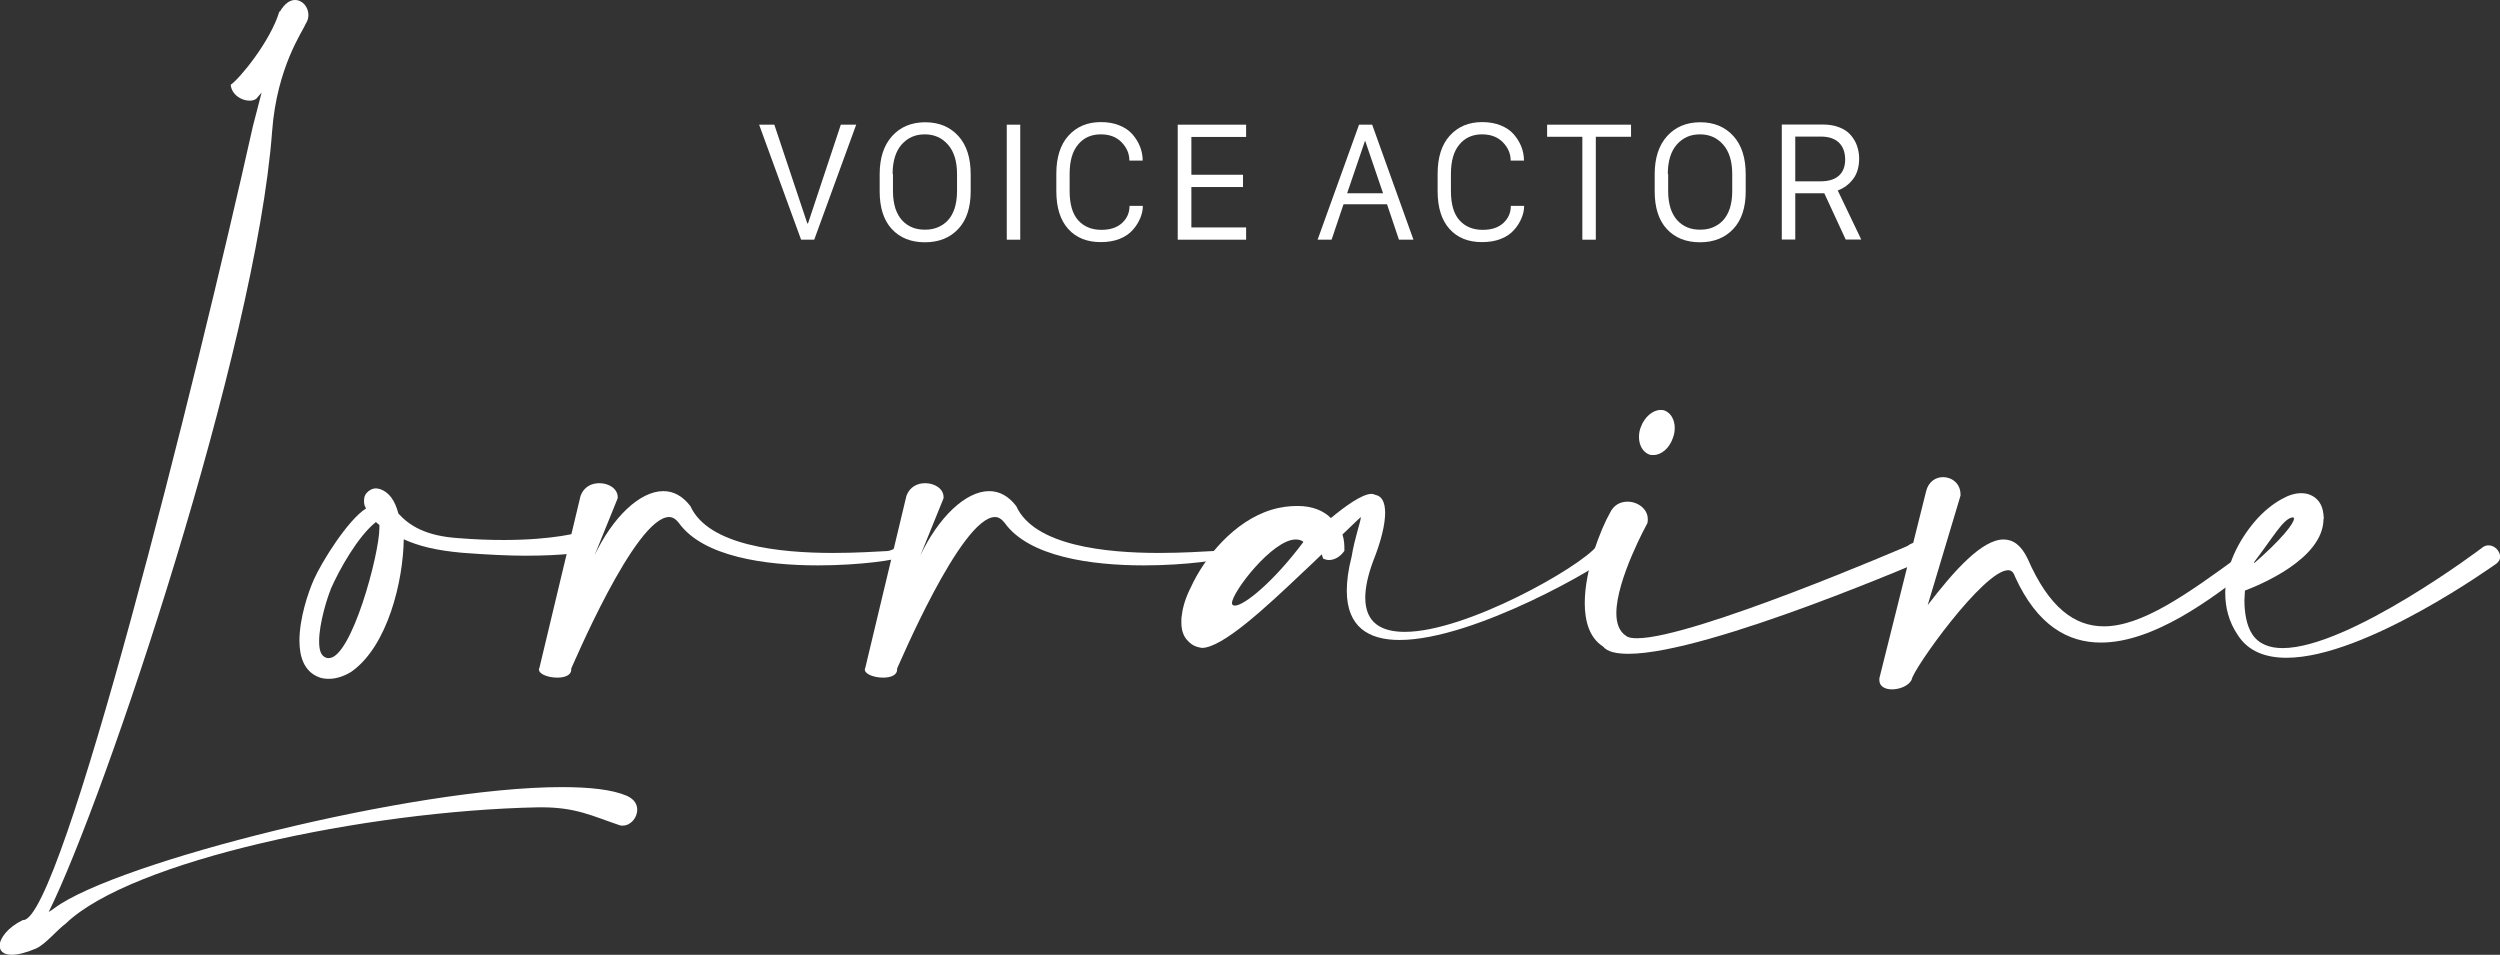 <?xml version="1.0" encoding="UTF-8"?> <svg xmlns="http://www.w3.org/2000/svg" id="Layer_1" version="1.1" viewBox="0 0 144.77 55.29"><rect x="0" y="0" width="144.77" height="55.29" fill="#333333" stroke="none"/><defs><style> .st0 { fill: #fff; } </style></defs><g><path class="st0" d="M16.21.67c.28-.48.59-.67.87-.67.45,0,.78.42.78.87,0,.2-.06.36-.17.53-.14.39-1.65,2.46-1.93,6.18-.92,12.54-9.67,38.64-12.94,45.23.11-.06.22-.14.33-.22,3.55-2.65,20.79-7.01,29.37-7.01,1.62,0,2.93.14,3.77.5.45.2.61.5.61.81,0,.48-.39.92-.84.92-.06,0-.14,0-.2-.03-1.57-.53-2.51-1.03-4.5-1.03h-.17c-10.09.2-23.61,3.1-27.38,6.73-.56.42-1.17,1.2-1.73,1.45-.59.25-1.06.36-1.4.36-.48,0-.7-.22-.7-.53,0-.42.47-1.06,1.34-1.48h.03c2.21,0,10-31.21,13.3-45.99l.5-1.93-.31.36c-.11.08-.25.11-.39.11-.48,0-1.04-.36-1.09-.92.5-.34,2.29-2.49,2.82-4.25Z"></path><path class="st0" d="M21.14,29.34c-.06-.14-.06-.25-.06-.36,0-.22.08-.39.25-.53.14-.11.28-.17.45-.17.08,0,.17.03.28.06.48.19.81.64,1.01,1.4.64.7,1.57,1.29,3.44,1.42.98.08,1.87.11,2.65.11,2.93,0,4.47-.45,4.47-.48h.14c.31,0,.48.25.48.53s-.14.56-.39.64c0,0-1.12.22-3.41.22-1.01,0-2.23-.06-3.69-.17-1.54-.14-2.51-.39-3.38-.78-.03,2.4-.92,6.17-3.02,7.66-.39.25-.87.42-1.31.42-.23,0-.45-.03-.62-.11-.81-.33-1.09-1.15-1.09-2.1,0-1.29.5-2.79.84-3.55.45-1.01,1.96-3.44,3.02-4.11-.03-.03-.05-.08-.05-.11ZM19.15,34.14c-.17.39-.67,1.93-.67,2.99,0,.47.08.84.39.95.05.03.11.03.17.03,1.31,0,2.93-6.01,2.93-7.54v-.17c-.08-.06-.14-.11-.2-.17-1.03.81-2.12,2.74-2.63,3.91Z"></path><path class="st0" d="M34.39,32.24c1.09-2.32,2.68-3.8,4.02-3.8.59,0,1.12.28,1.57.87,1.04,2.29,5.17,2.71,8.27,2.71,1.37,0,2.54-.08,3.13-.11.33-.03.59-.28.64-.28.11-.03.23-.06.28-.06.17,0,.23.08.23.17,0,.2-.2.48-.42.53-.14.14-2.26.47-4.75.47-3.04,0-6.65-.5-8.05-2.46-.17-.22-.36-.34-.56-.34-1.98,0-5.64,8.75-5.67,8.77v.06c0,.34-.39.47-.81.47-.5,0-1.06-.19-1.06-.47,0-.06.03-.08.03-.11l2.38-9.95c.2-.53.64-.73,1.09-.73.53,0,1.06.31,1.06.81v.06l-1.37,3.38Z"></path><path class="st0" d="M53.26,32.24c1.09-2.32,2.68-3.8,4.02-3.8.59,0,1.12.28,1.57.87,1.04,2.29,5.17,2.71,8.27,2.71,1.37,0,2.54-.08,3.13-.11.33-.03.59-.28.64-.28.11-.03.23-.06.28-.06.17,0,.23.08.23.17,0,.2-.2.48-.42.53-.14.14-2.26.47-4.75.47-3.04,0-6.65-.5-8.05-2.46-.17-.22-.36-.34-.56-.34-1.98,0-5.64,8.75-5.67,8.77v.06c0,.34-.39.47-.81.47-.5,0-1.06-.19-1.06-.47,0-.06.03-.08.03-.11l2.38-9.95c.2-.53.64-.73,1.09-.73.53,0,1.06.31,1.06.81v.06l-1.37,3.38Z"></path><path class="st0" d="M75.51,33.08c-2.21,2.1-4.72,4.44-5.92,4.44-.03,0-.08-.03-.14-.03-.31-.06-.53-.22-.73-.45-.23-.28-.31-.61-.31-1.01,0-.14,0-.28.03-.42.05-.45.22-1.01.5-1.56.81-1.79,2.54-3.88,4.69-4.53.56-.17,1.06-.22,1.51-.22.87,0,1.51.28,1.93.7.84-.7,1.82-1.4,2.35-1.4.08,0,.17.03.23.06.36.06.56.42.56,1.03,0,.67-.22,1.62-.7,2.82-.31.84-.45,1.54-.45,2.1,0,1.45.92,1.98,2.29,1.98,3.55,0,10.14-3.74,11.12-4.97.17-.34.36-.45.53-.45.25,0,.42.22.42.53,0,.17-.05.33-.2.5-.33.47-7.82,4.86-12.18,4.86-1.79,0-3.05-.76-3.05-2.85,0-.56.08-1.2.28-1.98.17-1.06.53-2.04.53-2.26v-.03s-.42.39-1.06,1.01c.11.34.11.67.11.84v.11c-.25.36-.59.53-.89.53-.11,0-.23-.03-.34-.08l-.08-.25c-.39.39-.56.53-1.03.98ZM75.03,31.24c-1.34,0-3.69,3.05-3.69,3.69,0,.08.06.14.17.14.53,0,2.21-1.34,3.97-3.69-.14-.11-.28-.14-.45-.14Z"></path><path class="st0" d="M93.6,35.51c0,.59.17,1.06.56,1.31.14.11.36.14.64.14,3.27,0,15.65-5.34,15.65-5.34.22-.17.42-.22.61-.22.5,0,.87.39.87.67,0,.06,0,.11-.05.17-.03,0-12.91,5.62-17.57,5.62-.7,0-1.23-.11-1.48-.42-.78-.5-1.06-1.45-1.06-2.52,0-1.96.95-4.33,1.45-5.2.22-.48.61-.67,1.03-.67.59,0,1.17.42,1.17,1.01,0,.08,0,.17-.03.25,0,0-1.79,3.24-1.79,5.2ZM96.98,24.78c0,.2-.03.39-.11.59-.2.59-.67.98-1.12.98-.08,0-.17,0-.25-.03-.36-.14-.59-.53-.59-1.01,0-.2.03-.39.11-.59.22-.59.7-.98,1.14-.98.08,0,.14,0,.23.03.36.14.59.53.59,1.01Z"></path><path class="st0" d="M111.63,35.04c1.56-2.04,3.16-3.8,4.39-3.8.56,0,1.03.34,1.4,1.12,1.23,2.82,2.71,3.91,4.41,3.91,2.21,0,4.83-1.87,7.82-4.05.11-.14.25-.17.36-.17.28,0,.53.28.53.53,0,.14-.08.28-.25.36-2.23,1.76-5.59,4.27-8.63,4.27-1.9,0-3.69-.98-4.98-3.83-.08-.25-.22-.36-.39-.36-1.43,0-5.53,5.76-5.59,6.34-.17.36-.7.56-1.14.56-.39,0-.73-.17-.73-.53v-.11l2.71-10.84c.14-.56.56-.81.98-.81.5,0,1.01.36,1.01,1.01v.06l-1.9,6.34Z"></path><path class="st0" d="M134.55,30.04c0,2.35-3.77,3.86-4.55,4.16,0,.17-.03.36-.03.56,0,.67.11,1.45.45,1.96.36.56.98.81,1.76.81,3.85,0,11.57-5.81,11.59-5.84.11-.08.23-.11.34-.11.36,0,.67.34.67.67,0,.14-.08.28-.22.39-.05.03-7.57,5.45-12.15,5.45-1.2,0-2.21-.36-2.82-1.31-.53-.78-.73-1.62-.73-2.43,0-1.57.78-3.05,1.7-4.14.5-.59,1.06-1.03,1.57-1.31.39-.22.76-.34,1.12-.34.2,0,.39.03.56.11.39.17.67.53.73,1.06,0,.11.03.2.03.31ZM132.84,30.04c0-.06-.03-.08-.08-.08-.56.08-1.09,1.12-2.38,2.79,1.79-1.54,2.46-2.46,2.46-2.71Z"></path></g><g><path class="st0" d="M47.15,13.88h-.76l-2.43-6.66h.88l1.91,5.72h.04l1.9-5.72h.89l-2.43,6.66Z"></path><path class="st0" d="M50.94,11.08v-1c0-.93.24-1.67.72-2.2s1.12-.8,1.92-.8,1.44.27,1.92.8c.48.53.71,1.27.71,2.21v1c0,.93-.24,1.66-.72,2.17-.48.51-1.12.77-1.93.77s-1.45-.26-1.92-.77c-.47-.51-.7-1.24-.7-2.17ZM51.71,10.08v1c0,.37.05.7.14.99.1.29.23.52.4.7.17.18.36.31.58.4.22.09.46.13.73.13s.51-.04.73-.13c.22-.09.42-.22.59-.4.17-.18.3-.41.4-.7.09-.29.14-.62.14-.99v-1c0-.73-.17-1.3-.52-1.7-.35-.4-.79-.6-1.35-.6s-.99.2-1.34.59c-.34.39-.52.96-.52,1.7Z"></path><path class="st0" d="M59.08,13.88h-.78v-6.66h.78v6.66Z"></path><path class="st0" d="M61.94,10.08v.98c0,.75.16,1.32.49,1.69.33.37.78.56,1.35.56.51,0,.91-.13,1.2-.4s.43-.6.43-.99h.77c0,.24-.05.47-.15.71-.1.24-.24.47-.43.68-.19.22-.44.39-.76.52-.32.13-.69.19-1.1.19-.79,0-1.42-.25-1.88-.76-.46-.51-.69-1.24-.69-2.19v-1.01c0-.94.23-1.68.7-2.2s1.09-.79,1.88-.79c.39,0,.75.06,1.07.19s.57.3.76.52.34.46.44.72c.1.26.15.52.15.8h-.77c0-.4-.15-.75-.45-1.06-.3-.31-.7-.46-1.21-.46-.55,0-.99.2-1.31.59-.33.39-.49.96-.49,1.7Z"></path><path class="st0" d="M72.16,13.17v.71h-3.96v-6.66h3.96v.71h-3.17v2.19h2.99v.71h-2.99v2.34h3.17Z"></path><path class="st0" d="M77.1,13.88h-.8l2.4-6.66h.76l2.39,6.66h-.84l-.69-2.05h-2.52l-.69,2.05ZM79.07,8.17h-.03l-1.03,3.02h2.08l-1.03-3.02Z"></path><path class="st0" d="M84.02,10.08v.98c0,.75.16,1.32.49,1.69.33.37.78.56,1.35.56.51,0,.91-.13,1.2-.4.29-.27.43-.6.43-.99h.77c0,.24-.05.47-.15.71-.1.24-.24.47-.43.68-.19.22-.44.39-.76.52-.32.13-.69.19-1.1.19-.8,0-1.42-.25-1.88-.76-.46-.51-.69-1.24-.69-2.19v-1.01c0-.94.23-1.68.7-2.2s1.09-.79,1.88-.79c.39,0,.75.06,1.07.19.32.13.57.3.76.52.19.22.34.46.44.72.1.26.15.52.15.8h-.77c0-.4-.15-.75-.45-1.06-.3-.31-.71-.46-1.21-.46-.55,0-.99.2-1.31.59-.33.39-.49.96-.49,1.7Z"></path><path class="st0" d="M92.41,13.88h-.78v-5.96h-2.04v-.7h4.86v.7h-2.04v5.96Z"></path><path class="st0" d="M95.82,11.08v-1c0-.93.24-1.67.72-2.2s1.12-.8,1.92-.8,1.44.27,1.92.8c.48.53.71,1.27.71,2.21v1c0,.93-.24,1.66-.72,2.17-.48.51-1.12.77-1.93.77s-1.45-.26-1.92-.77c-.47-.51-.7-1.24-.7-2.17ZM96.6,10.08v1c0,.37.05.7.14.99.1.29.23.52.4.7.17.18.36.31.58.4.22.09.46.13.73.13s.51-.04.73-.13c.22-.09.42-.22.59-.4.17-.18.3-.41.4-.7.09-.29.14-.62.14-.99v-1c0-.73-.17-1.3-.52-1.7-.35-.4-.79-.6-1.35-.6s-.99.2-1.34.59c-.34.39-.52.96-.52,1.7Z"></path><path class="st0" d="M105.55,7.21c.35,0,.67.05.95.16s.5.25.66.44c.16.18.29.39.37.62.08.23.13.48.13.74,0,.5-.12.9-.36,1.21s-.53.52-.88.65l1.36,2.84h-.9l-1.24-2.68h-1.68v2.68h-.78v-6.66h2.37ZM103.96,10.5h1.46c.47,0,.83-.11,1.07-.33s.36-.53.36-.93c0-.43-.13-.76-.37-.99-.25-.23-.59-.34-1.03-.34h-1.49v2.59Z"></path></g></svg> 